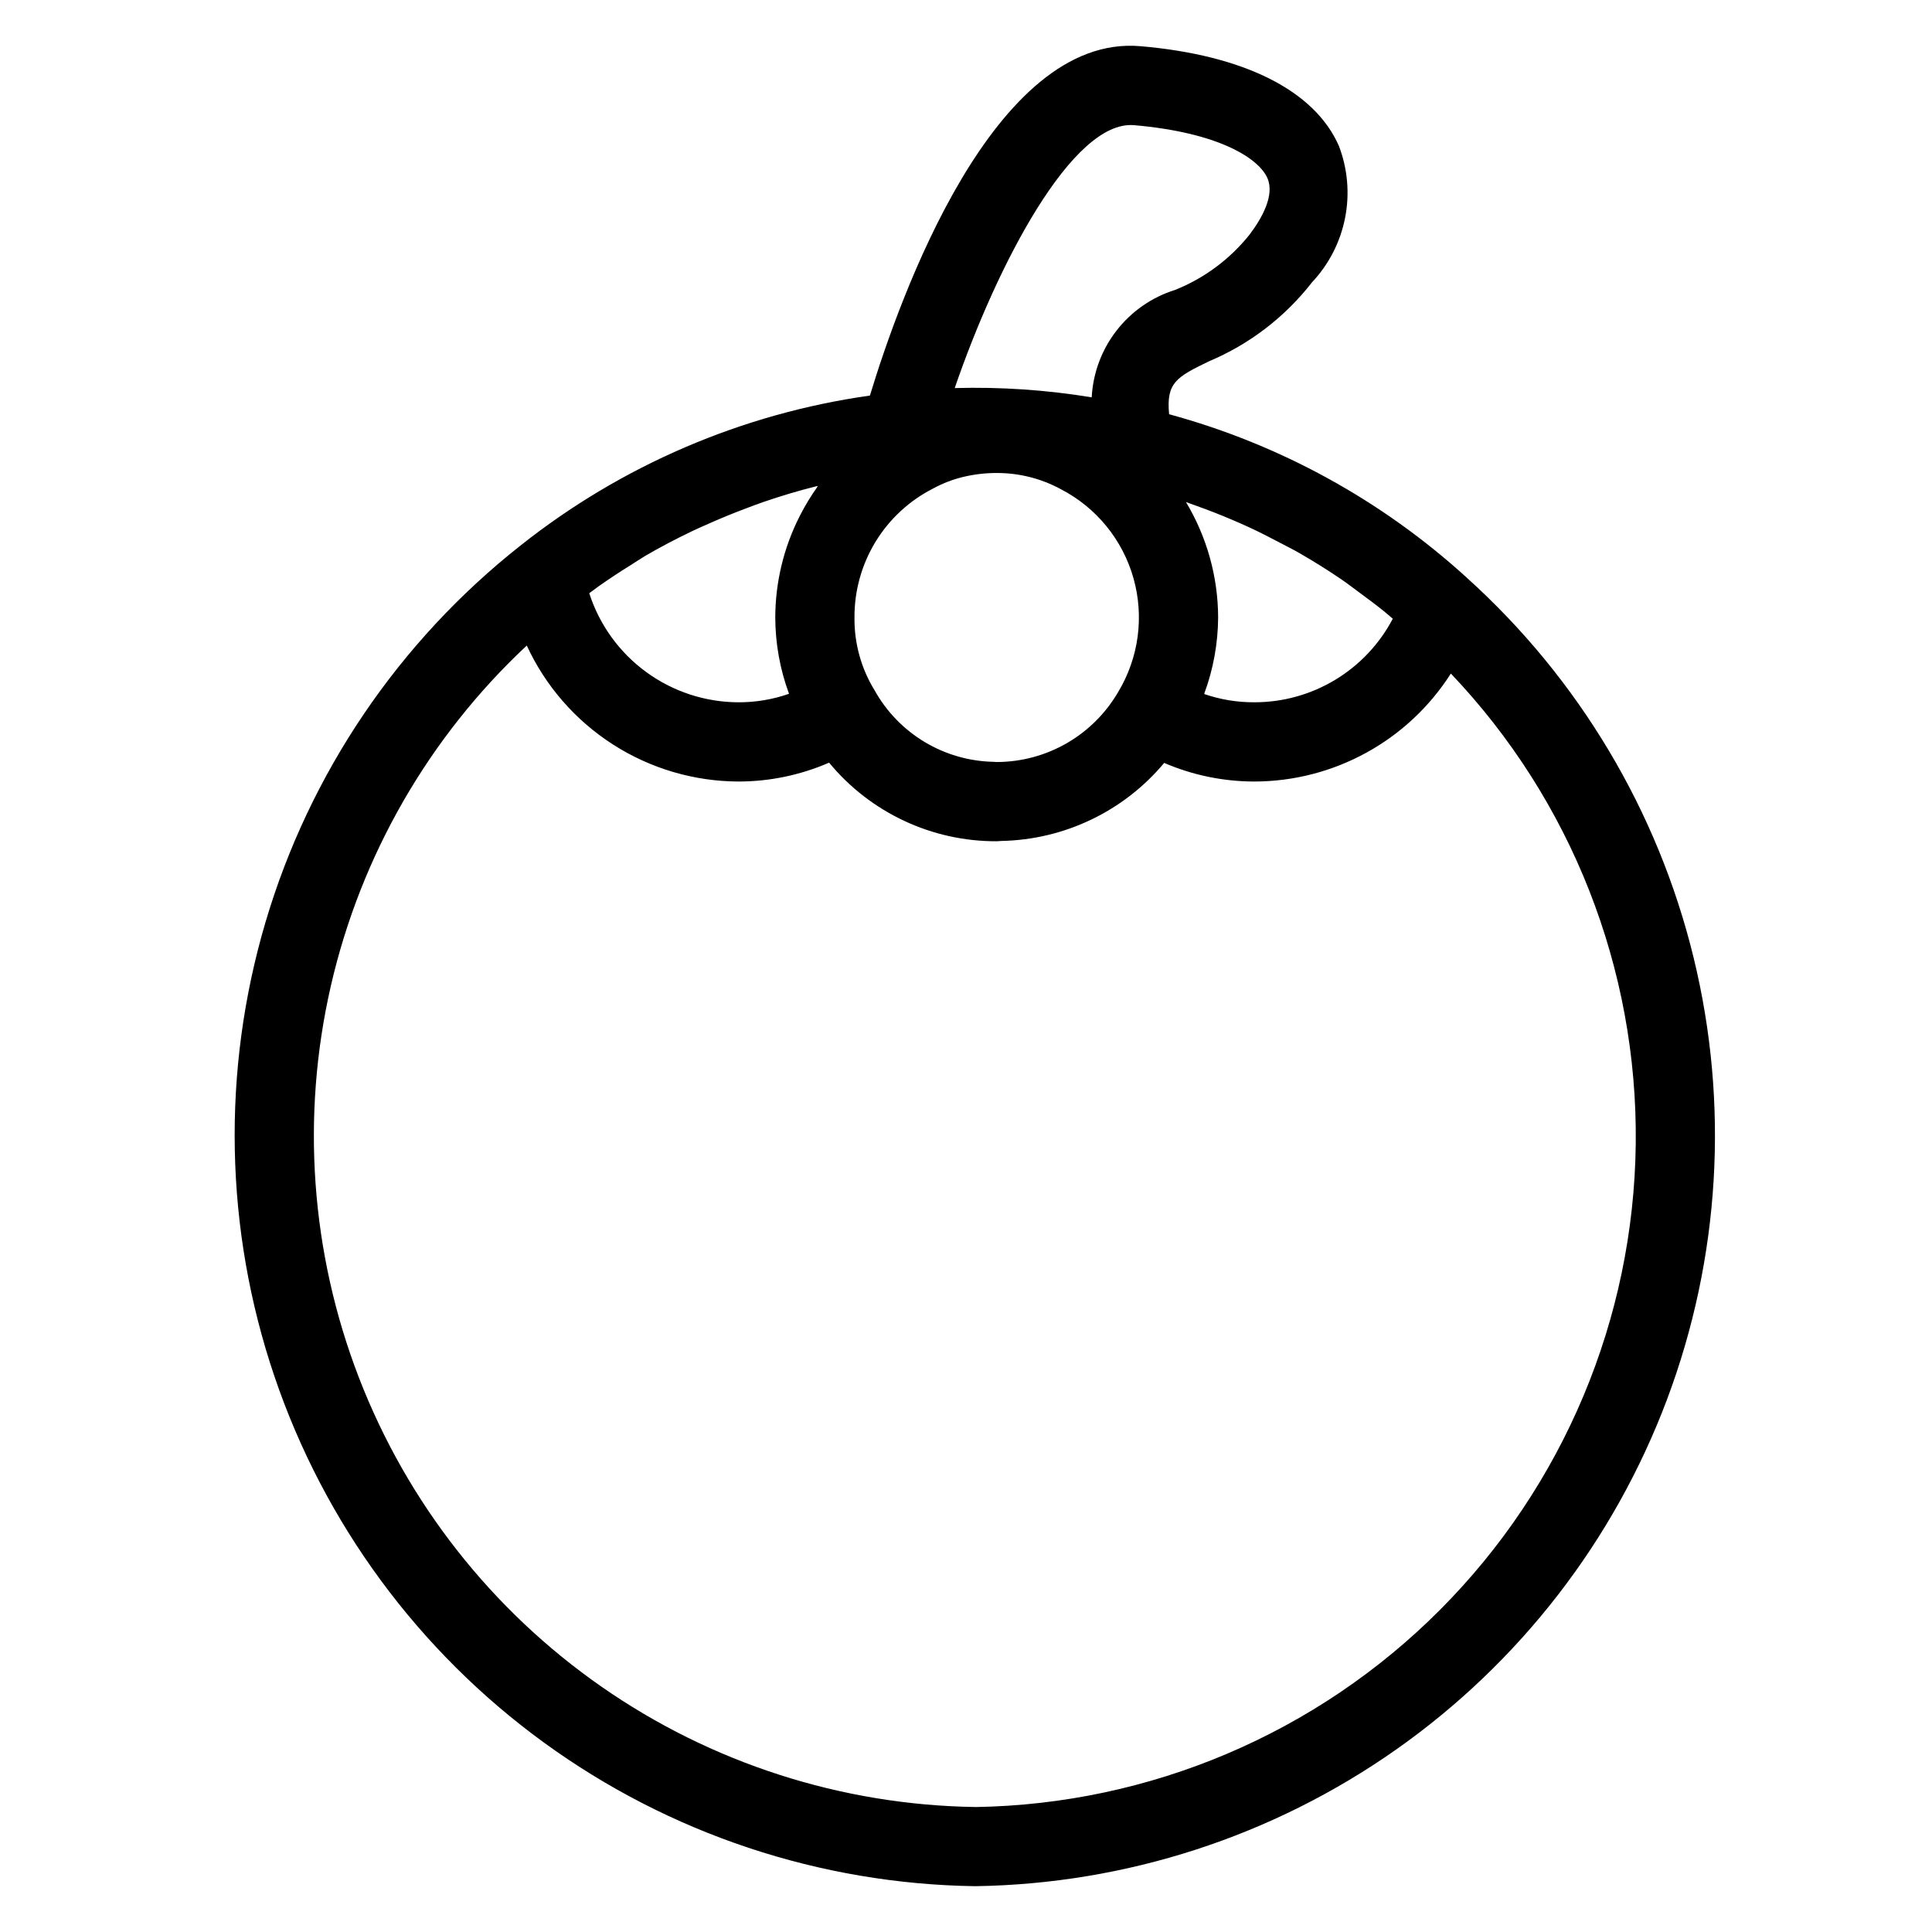 <?xml version="1.0" encoding="UTF-8"?>
<!-- Uploaded to: ICON Repo, www.svgrepo.com, Generator: ICON Repo Mixer Tools -->
<svg fill="#000000" width="800px" height="800px" version="1.1" viewBox="144 144 512 512" xmlns="http://www.w3.org/2000/svg">
 <path d="m532.68 297.06c-22.48-20.473-49.508-35.309-78.855-43.281-0.797-8.367 1.949-9.852 10.559-14.027 10.75-4.519 20.152-11.73 27.312-20.934 4.465-4.746 7.5-10.656 8.762-17.051 1.262-6.391 0.691-13.012-1.637-19.098-6.434-14.672-25.102-24.059-52.57-26.426-38.922-3.406-63.84 66.645-71.715 92.586-33.859 4.777-65.832 18.504-92.617 39.758-32.277 25.473-55.871 60.32-67.543 99.746-11.672 39.43-10.848 81.504 2.359 120.44 13.211 38.941 38.156 72.832 71.406 97.023 33.254 24.188 73.18 37.484 114.29 38.062 39.984-0.586 78.867-13.207 111.57-36.219s57.719-55.344 71.781-92.777c14.059-37.438 16.512-78.242 7.039-117.09-9.473-38.852-30.434-73.949-60.148-100.71zm-71.363-18.922c2.918 1.051 5.809 2.172 8.664 3.383 1.746 0.738 3.481 1.492 5.199 2.289 2.777 1.289 5.504 2.684 8.211 4.121 1.555 0.828 3.137 1.598 4.664 2.473 3.856 2.203 7.625 4.555 11.312 7.059 1.711 1.164 3.352 2.445 5.023 3.672 2.121 1.555 4.234 3.129 6.293 4.785 0.82 0.66 1.605 1.367 2.414 2.047h0.004c-3.516 6.695-8.801 12.301-15.277 16.203-6.477 3.906-13.898 5.961-21.461 5.941-4.504 0.02-8.98-0.723-13.238-2.191l0.059-0.219c2.363-6.426 3.59-13.211 3.633-20.059-0.031-10.777-2.977-21.344-8.523-30.586 1.016 0.348 2.019 0.719 3.023 1.082zm-16.828-100.97c22.426 1.934 33.074 8.758 35.383 14.023 1.988 4.539-1.441 10.617-4.676 14.918-5.199 6.535-12.012 11.609-19.766 14.715-6.152 1.918-11.57 5.676-15.523 10.766-3.957 5.09-6.258 11.27-6.594 17.707-11.996-1.973-24.148-2.793-36.301-2.457 11.281-32.875 31.23-71 47.477-69.672zm-53.188 96.285c2.508-1.367 5.18-2.394 7.953-3.062 2.91-0.699 5.891-1.047 8.879-1.043 5.941-0.016 11.785 1.461 17.004 4.293 9.402 4.863 16.371 13.402 19.246 23.59s1.406 21.109-4.066 30.172c-6.672 11.457-18.922 18.516-32.184 18.539-0.262 0-0.516-0.047-0.773-0.051-13.133-0.238-25.148-7.438-31.555-18.902-3.582-5.812-5.441-12.516-5.359-19.344-0.039-7.07 1.891-14.016 5.574-20.059 3.684-6.039 8.977-10.934 15.281-14.133zm-88.734 25.977c2.832-2.004 5.727-3.902 8.664-5.727 1.242-0.773 2.449-1.613 3.711-2.356 4.059-2.379 8.23-4.547 12.461-6.578 1.559-0.75 3.144-1.43 4.723-2.129 3.156-1.398 6.348-2.703 9.578-3.914 1.531-0.57 3.055-1.168 4.606-1.695 4.566-1.559 9.184-2.965 13.879-4.133 0.18-0.047 0.367-0.074 0.551-0.117-0.121 0.168-0.207 0.367-0.328 0.539l0.004-0.008c-1.551 2.191-2.945 4.484-4.18 6.871-0.121 0.23-0.242 0.457-0.359 0.691-4.203 8.297-6.402 17.469-6.422 26.77 0.02 6.902 1.254 13.742 3.644 20.215-4.297 1.504-8.824 2.266-13.379 2.254-8.801-0.02-17.371-2.828-24.477-8.023-7.109-5.191-12.391-12.504-15.086-20.883 0.805-0.59 1.598-1.203 2.414-1.781zm99.867 323.45v-0.004c-35.465-0.523-69.965-11.637-99.066-31.91-29.102-20.277-51.477-48.789-64.25-81.879-12.777-33.09-15.367-69.238-7.441-103.81 7.93-34.57 26.008-65.984 51.922-90.203 4.953 10.727 12.867 19.816 22.809 26.199 9.941 6.387 21.5 9.801 33.312 9.84 8.258-0.004 16.426-1.707 24-5.004 10.93 13.25 27.234 20.898 44.414 20.832h0.004c0.387 0 0.762-0.066 1.148-0.074l-0.004-0.004c16.73-0.301 32.508-7.844 43.238-20.68 7.535 3.238 15.645 4.914 23.844 4.93 21.121-0.02 40.773-10.809 52.129-28.617 31.941 33.566 49.523 78.273 48.996 124.61-0.527 46.328-19.113 90.625-51.812 123.46-32.695 32.832-76.914 51.602-123.24 52.32z"/>
</svg>